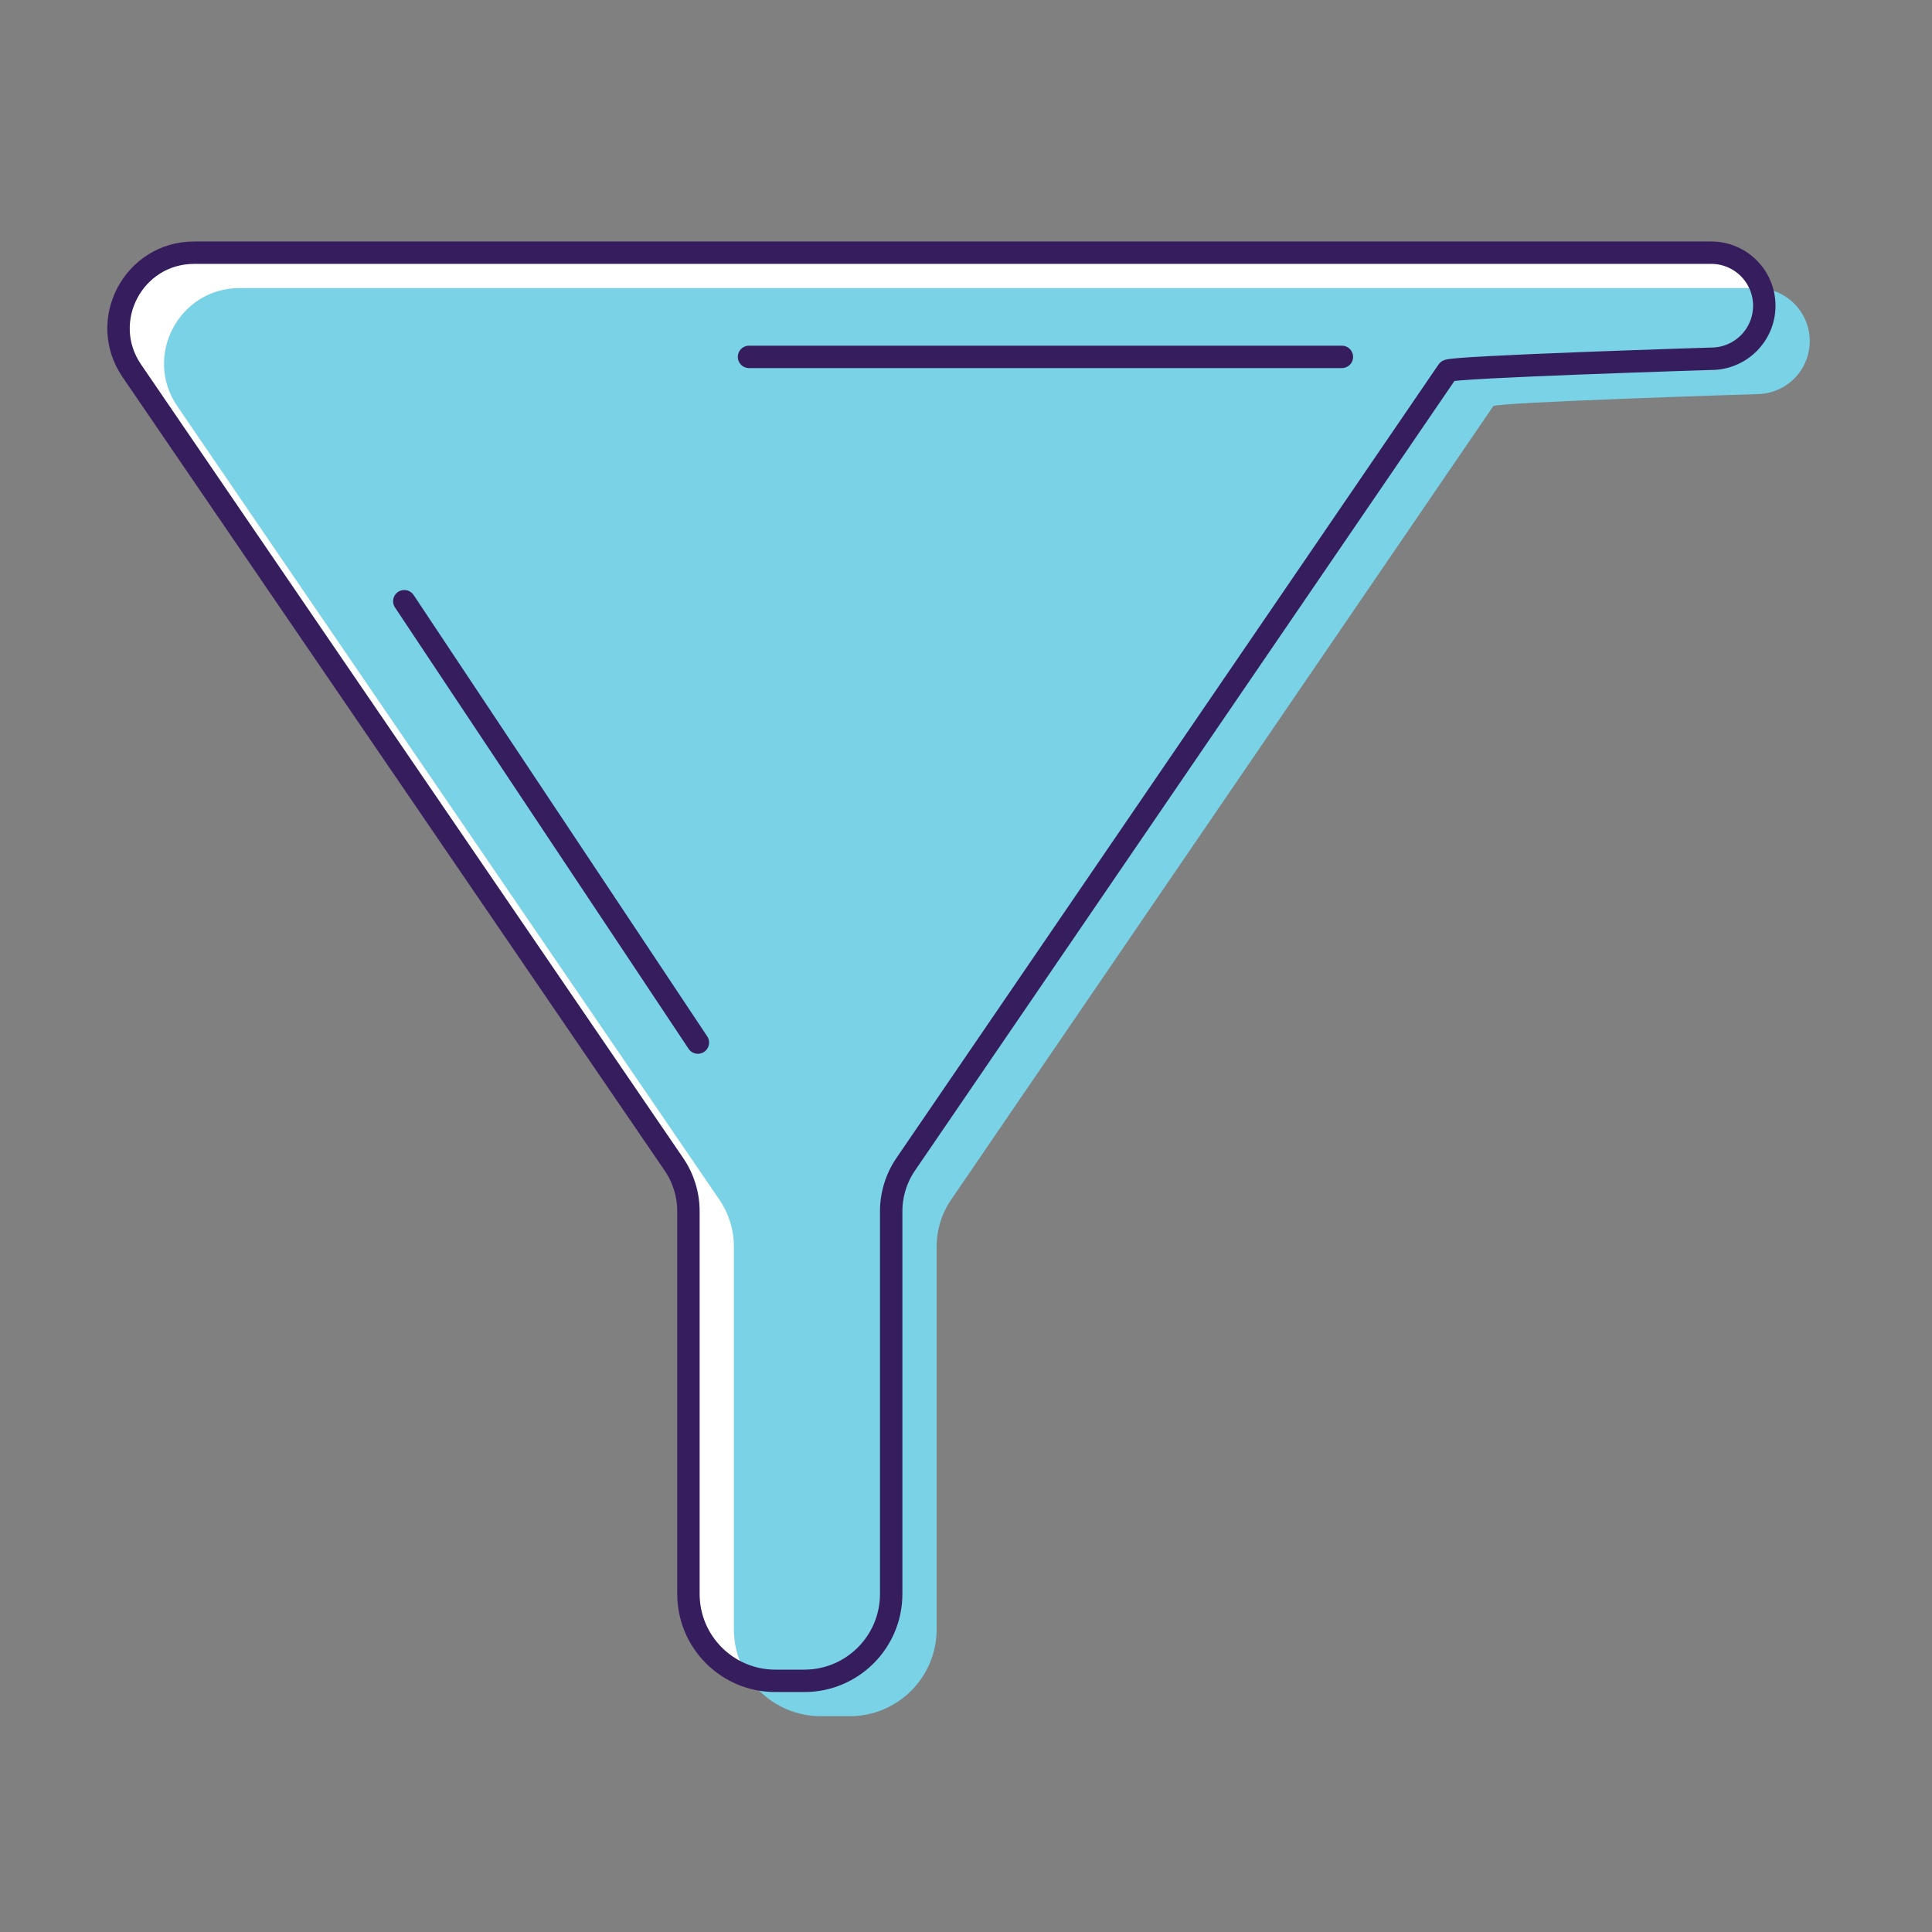 <svg width="72" height="72" viewBox="0 0 72 72" fill="none" xmlns="http://www.w3.org/2000/svg">
<rect x="0" y="0" width="72" height="72" fill="#808080" stroke="none"/>
<g clip-path="url(#clip0_10122_3057)">
<path d="M63.773 9.417H7.237C4.974 9.417 3.636 11.952 4.913 13.819L25.115 43.39C25.468 43.907 25.656 44.517 25.656 45.142V59.402C25.656 61.19 27.106 62.64 28.894 62.64H29.974C31.763 62.64 33.212 61.19 33.212 59.402V45.142C33.212 44.517 33.4 43.907 33.753 43.39L53.955 13.819C54.055 13.673 63.773 13.37 63.773 13.37C64.864 13.37 65.75 12.485 65.75 11.394C65.75 10.303 64.865 9.417 63.773 9.417Z" fill="white"/>
<path d="M65.467 10.735H8.931C6.669 10.735 5.331 13.269 6.607 15.137L26.809 44.708C27.162 45.225 27.35 45.835 27.35 46.46V60.72C27.35 62.508 28.8 63.958 30.588 63.958H31.668C33.457 63.958 34.906 62.508 34.906 60.72V46.46C34.906 45.835 35.094 45.225 35.447 44.708L55.649 15.137C55.749 14.991 65.467 14.688 65.467 14.688C66.558 14.688 67.444 13.803 67.444 12.712C67.444 11.621 66.559 10.735 65.467 10.735Z" fill="#79D2E5"/>
<path d="M63.773 9.417H7.237C4.974 9.417 3.636 11.952 4.913 13.819L25.115 43.39C25.468 43.907 25.656 44.517 25.656 45.142V59.402C25.656 61.19 27.106 62.64 28.894 62.64H29.974C31.763 62.64 33.212 61.19 33.212 59.402V45.142C33.212 44.517 33.4 43.907 33.753 43.39L53.955 13.819C54.055 13.673 63.773 13.37 63.773 13.37C64.864 13.37 65.75 12.485 65.75 11.394C65.75 10.303 64.865 9.417 63.773 9.417Z" stroke="#361D5D" stroke-width="0.835" stroke-linecap="round" stroke-linejoin="round"/>
<path d="M50.008 13.3H27.914" stroke="#361D5D" stroke-width="0.835" stroke-linecap="round" stroke-linejoin="round"/>
<path d="M15.067 22.406L26.008 38.853" stroke="#361D5D" stroke-width="0.835" stroke-linecap="round" stroke-linejoin="round"/>
</g>
<defs>
<clipPath id="clip0_10122_3057">
<rect width="63.443" height="54.958" fill="white" transform="translate(4 9)"/>
</clipPath>
</defs>
</svg>
